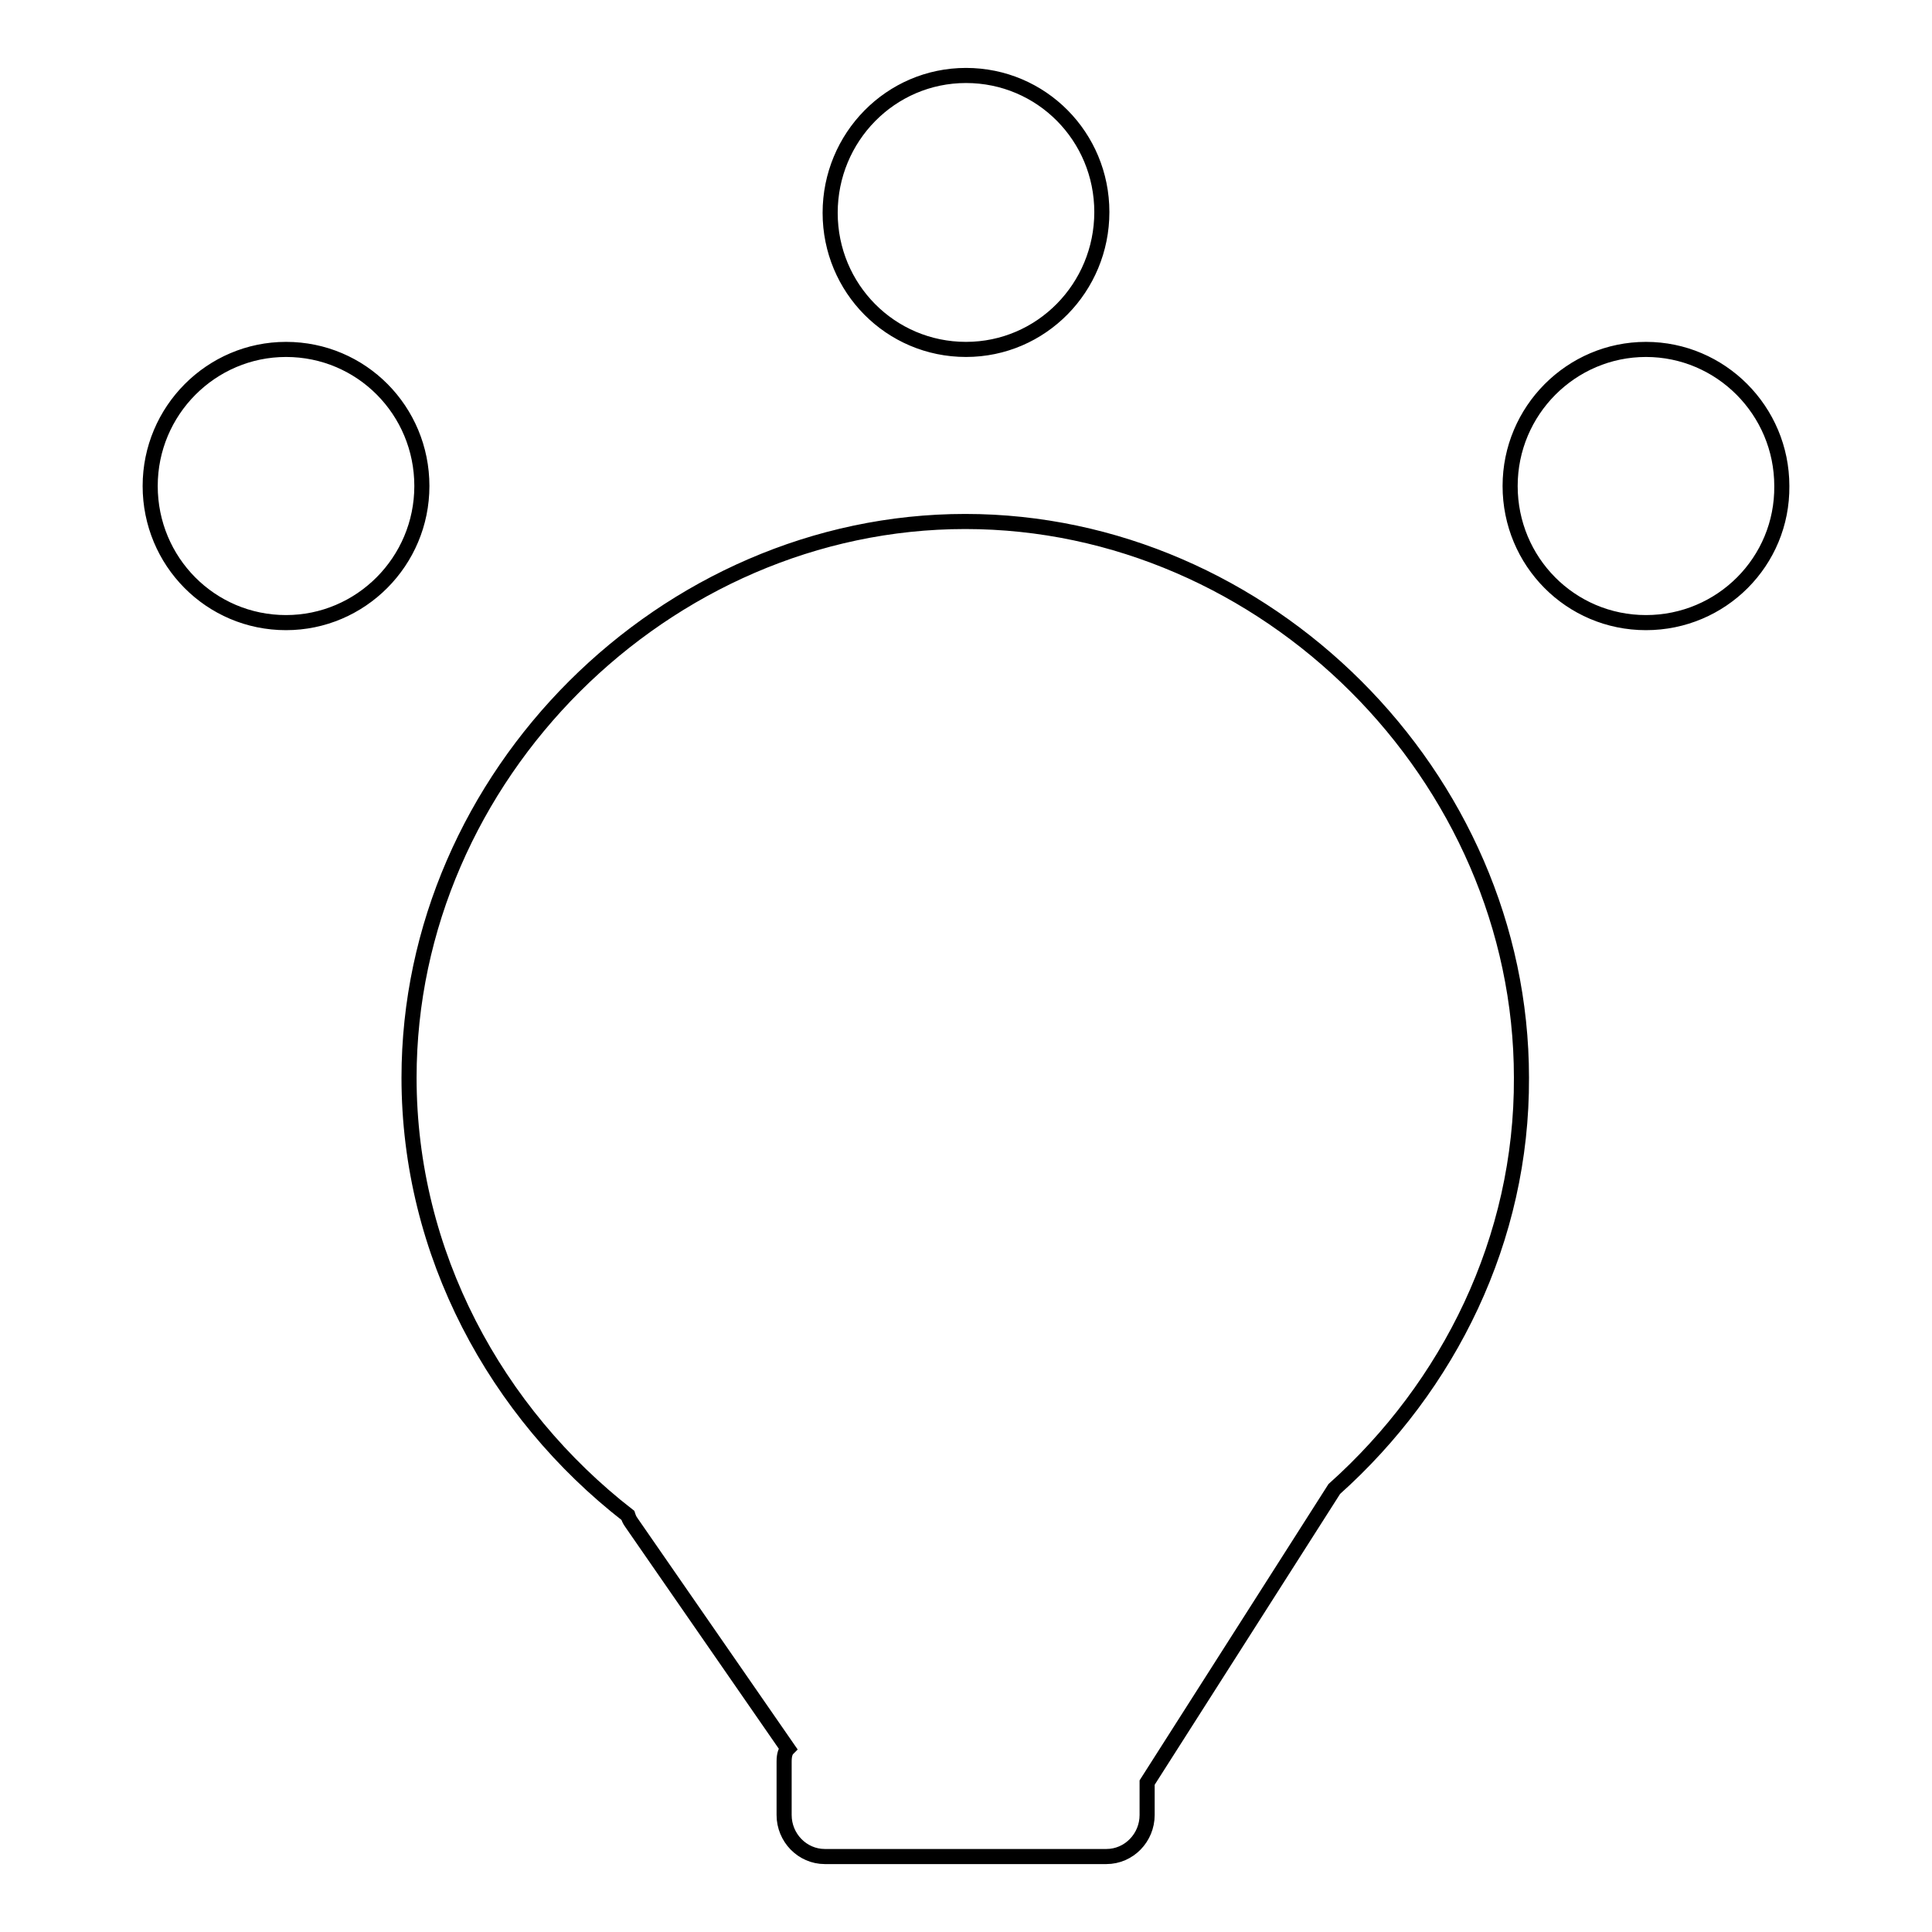 <?xml version="1.0" encoding="utf-8"?>
<!-- Svg Vector Icons : http://www.onlinewebfonts.com/icon -->
<!DOCTYPE svg PUBLIC "-//W3C//DTD SVG 1.1//EN" "http://www.w3.org/Graphics/SVG/1.1/DTD/svg11.dtd">
<svg version="1.1" xmlns="http://www.w3.org/2000/svg" xmlns:xlink="http://www.w3.org/1999/xlink" x="0px" y="0px" viewBox="0 0 256 256" enable-background="new 0 0 256 256" xml:space="preserve">
<g> <path stroke-width="2" fill-opacity="0" stroke="#000000"  d="M218.1,82.5c-10,0-18-8.1-18-18.1s8.1-18.1,18-18.1s18,8.1,18,18.1C236.2,74.4,228.1,82.5,218.1,82.5z  M176.8,197.3L152,236.2v4.3c0,3-2.4,5.5-5.4,5.5h-37.3c-3,0-5.4-2.5-5.4-5.5v-7.1c0-0.9,0.2-1.4,0.5-1.7l-20.7-29.9 c-0.3-0.4-0.4-0.7-0.5-1c-17.5-13.6-29-34.7-29-58c0-40,33.9-73.7,73.7-73.7c39.8,0,73.7,33.7,73.7,73.7 C201.7,164.2,192,183.7,176.8,197.3L176.8,197.3z M128,46.3c-10,0-18-8.1-18-18.1S118,10,128,10c10,0,18,8.1,18,18.1 S138,46.3,128,46.3z M37.9,82.5c-10,0-18-8.1-18-18.1s8.1-18.1,18-18.1c10,0,18,8.1,18,18.1S47.8,82.5,37.9,82.5z"/></g>
</svg>